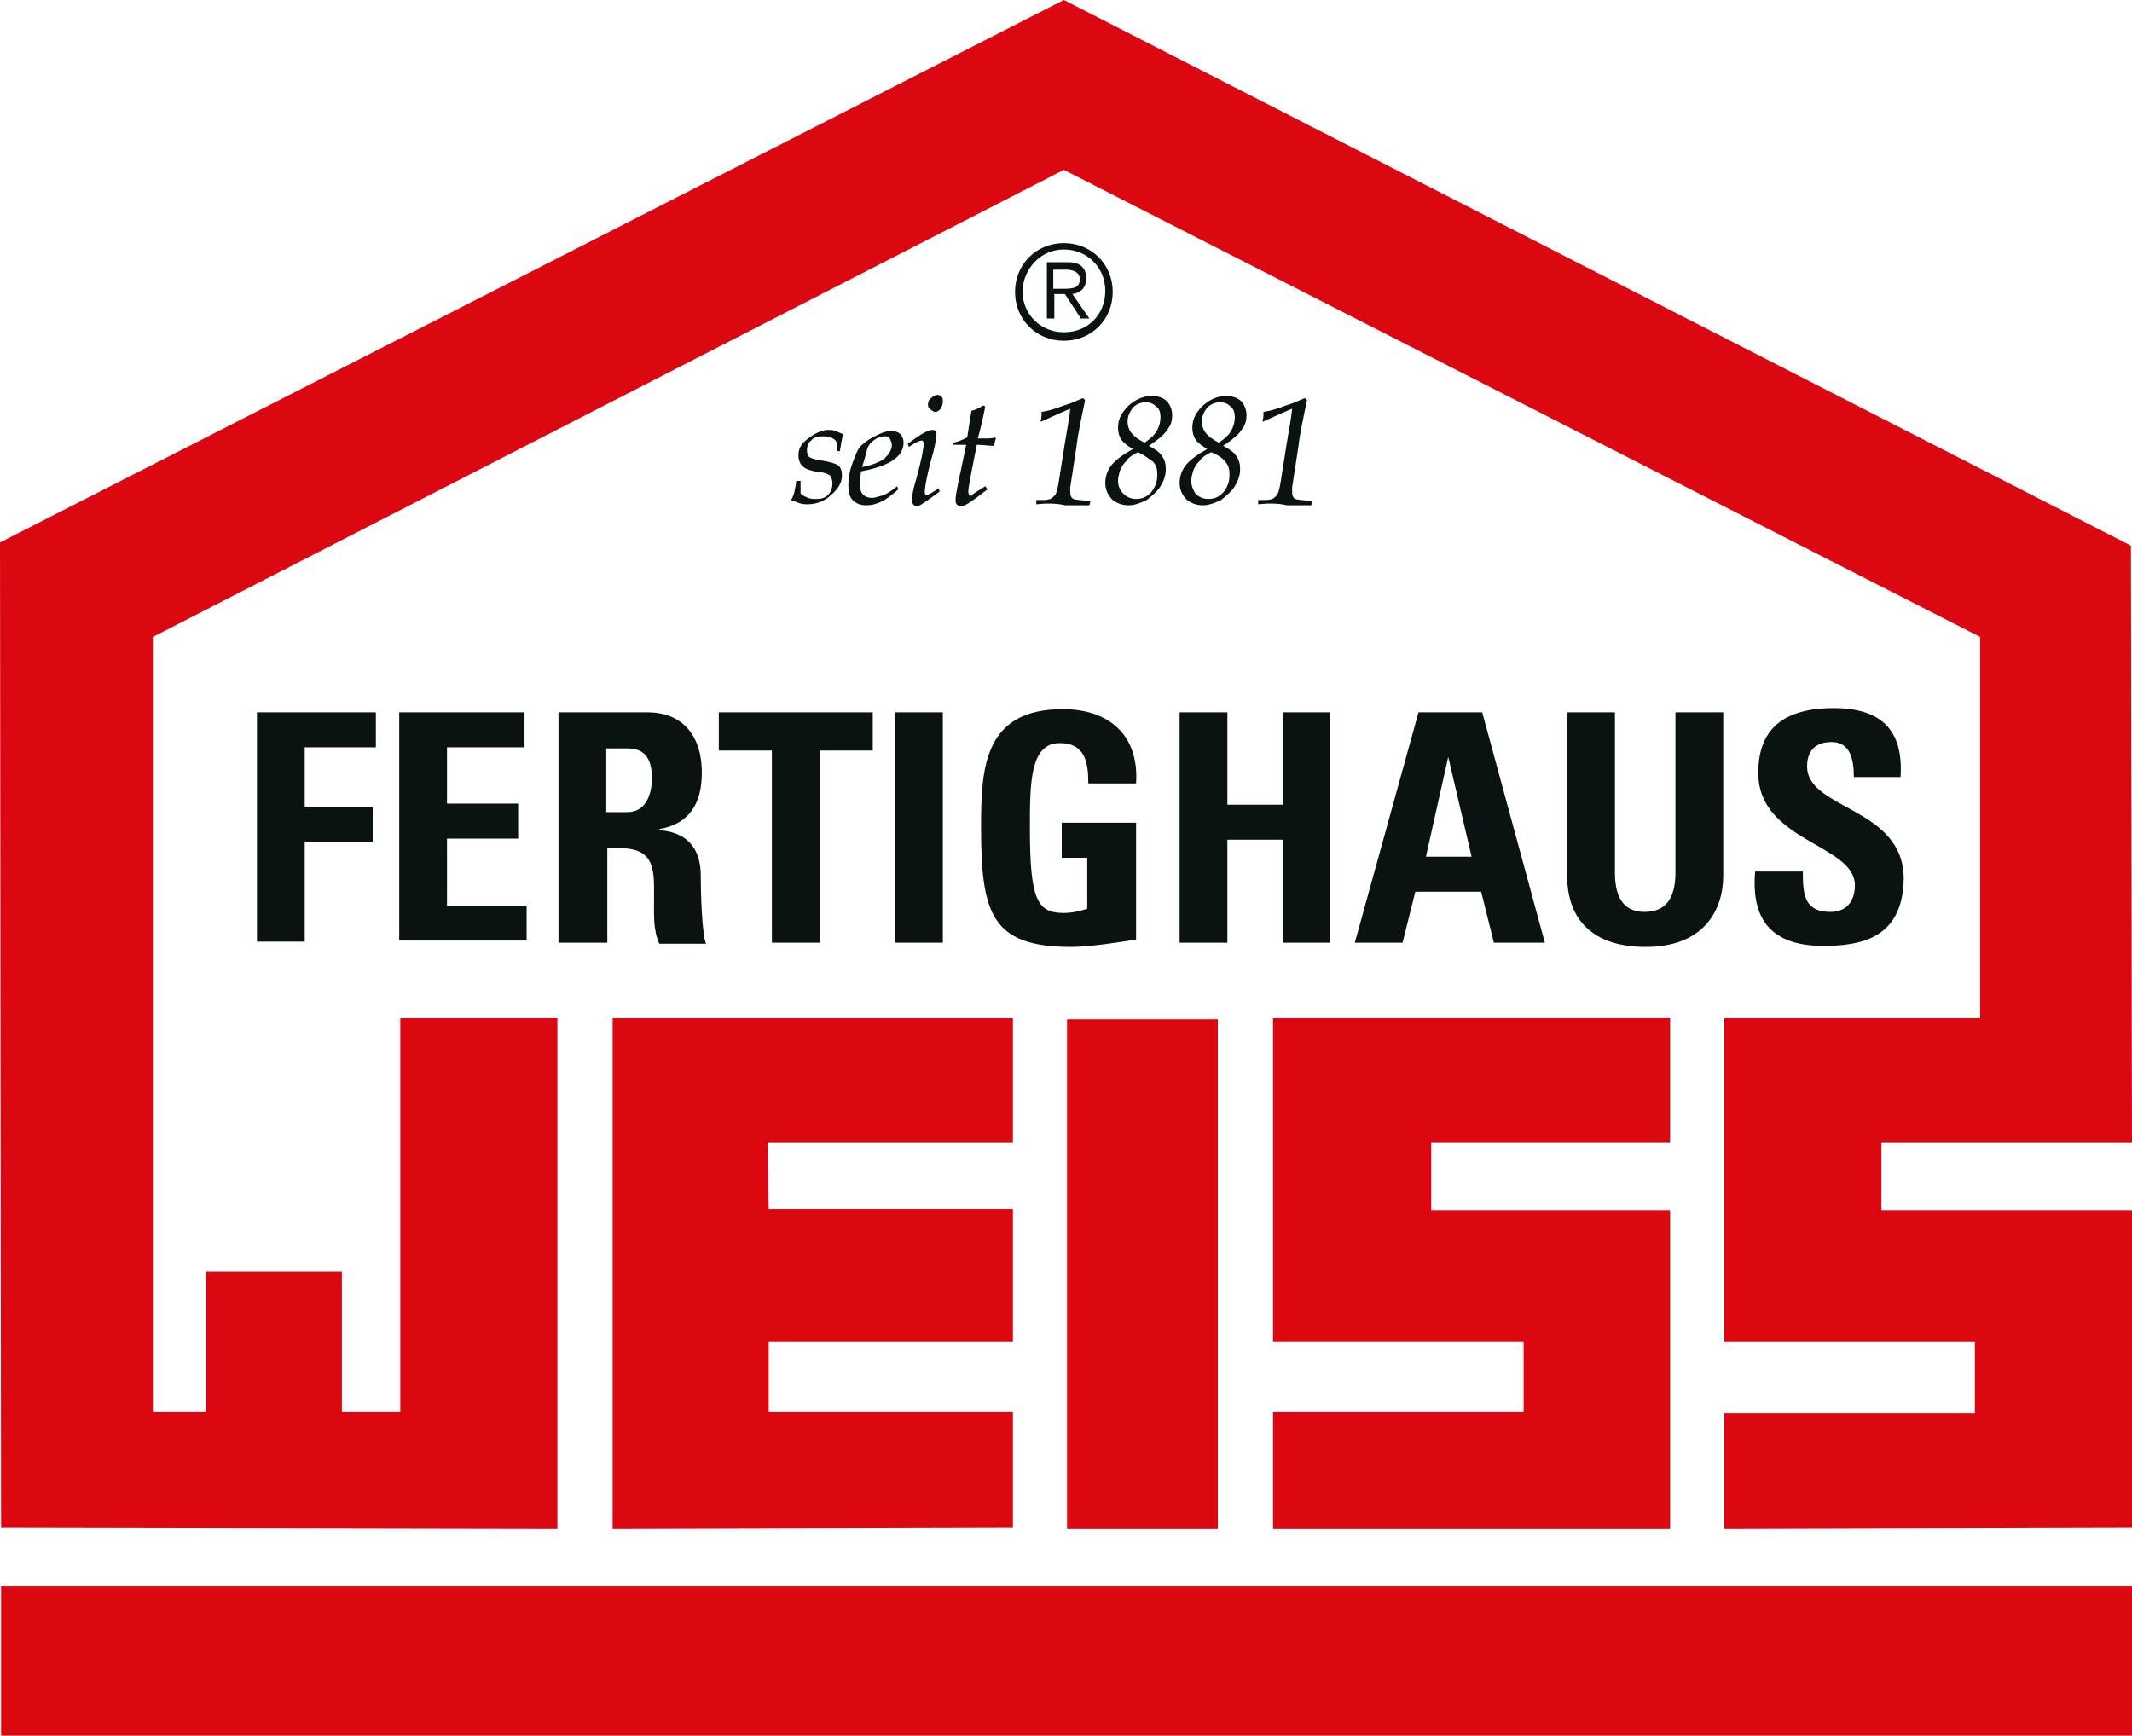 <?xml version="1.0" encoding="utf-8"?>
<!-- Generator: Adobe Illustrator 26.3.1, SVG Export Plug-In . SVG Version: 6.00 Build 0)  -->
<svg version="1.1" id="Ebene_1" xmlns="http://www.w3.org/2000/svg" xmlns:xlink="http://www.w3.org/1999/xlink" x="0px" y="0px"
	 width="200.8px" height="163.5px" viewBox="0 0 200.8 163.5" style="enable-background:new 0 0 200.8 163.5;" xml:space="preserve"
	>
<style type="text/css">
	.st0{fill:#DB0812;}
	.st1{fill-rule:evenodd;clip-rule:evenodd;fill:#0A1212;}
	.st2{fill:#0A1212;}
</style>
<polygon class="st0" points="157.3,95.9 119.9,95.9 119.9,126.4 143.5,126.4 143.5,133 119.9,133 119.9,144 157.3,144 157.3,114 
	134.8,114 134.8,107.6 157.3,107.6 157.3,95.9 "/>
<polygon class="st0" points="186.5,95.9 162.4,95.9 162.4,126.4 186,126.4 186,133.1 162.4,133.1 162.4,144 200.8,143.9 200.8,114 
	177.2,114 177.2,107.6 200.8,107.6 200.7,51.4 100.2,0 0,51.1 0.1,143.9 52.5,144 52.5,95.9 37.7,95.9 37.7,133 32.2,133 
	32.2,119.8 19.4,119.8 19.4,133 14.4,133 14.4,60 100.2,16 186.5,60 186.5,95.9 "/>
<polygon class="st0" points="57.7,95.9 95.4,95.9 95.4,107.6 72.3,107.6 72.4,113.9 95.4,113.9 95.4,126.4 72.4,126.4 72.4,133 
	95.4,133 95.4,143.9 57.7,144 57.7,95.9 "/>
<polygon class="st0" points="100.5,96 114.7,96 114.7,144 100.5,144 100.5,96 "/>
<polygon class="st0" points="0.1,149.4 200.8,149.4 200.8,163.5 0.1,163.5 0.1,149.4 "/>
<path class="st1" d="M100.2,22.9c-2.6,0-4.6,2-4.6,4.6c0,2.6,2,4.6,4.6,4.6c2.6,0,4.6-2,4.6-4.6C104.8,24.9,102.8,22.9,100.2,22.9
	L100.2,22.9z M100.2,23.5c2.2,0,3.9,1.7,3.9,3.9c0,2.2-1.6,3.9-3.9,3.9c-2.2,0-3.9-1.7-3.9-3.9C96.4,25.3,98,23.5,100.2,23.5
	L100.2,23.5z M99.2,27.7h1.1l1.5,2.3h0.8l-1.6-2.3c0.7-0.1,1.3-0.5,1.3-1.5c0-0.9-0.5-1.5-1.7-1.5h-2v5.3h0.7V27.7L99.2,27.7z
	 M99.2,27.2v-1.8h1.2c0.6,0,1.3,0.2,1.3,0.9c0,0.9-0.8,0.9-1.6,0.9H99.2L99.2,27.2z"/>
<g>
	<path class="st2" d="M24.2,88.8V67.1h11.2v3.3h-6.7V76h6.4v3.3h-6.4v9.4H24.2z"/>
	<path class="st2" d="M37.6,88.8V67.1h11.8v3.3h-7.3v5.3h6.7v3.3h-6.7v6.3h7.5v3.3H37.6z"/>
	<path class="st2" d="M57.1,88.8h-4.5V67.1h8.4c3.1,0,5.1,2,5.1,5.7c0,2.8-1.1,4.8-4,5.3v0.1c1,0.1,3.9,0.4,3.9,4.3
		c0,1.4,0.1,5.5,0.5,6.4h-4.4c-0.6-1.3-0.5-2.8-0.5-4.2c0-2.6,0.2-4.8-3.2-4.8h-1.2V88.8z M57.1,76.5h2c1.8,0,2.3-1.8,2.3-3.2
		c0-2.1-0.9-2.8-2.3-2.8h-2V76.5z"/>
	<path class="st2" d="M82.2,67.1v3.6h-5v18.1h-4.5V70.7h-5v-3.6H82.2z"/>
	<path class="st2" d="M84.3,88.8V67.1h4.5v21.7H84.3z"/>
	<path class="st2" d="M102.5,73.8c0-2-0.3-3.8-2.7-3.8C97,70,97,73.8,97,78c0,6.8,0.7,8,3.2,8c0.8,0,1.6-0.2,2.2-0.4v-4.8H100v-3.3
		h7v11c-1.2,0.2-4.3,0.7-6.1,0.7c-7.6,0-8.5-3.2-8.5-11.4c0-5.5,0.3-11,7.7-11c4.4,0,7.2,2.5,6.9,7H102.5z"/>
	<path class="st2" d="M120.8,75.8v-8.7h4.5v21.7h-4.5v-9.7h-5.2v9.7h-4.5V67.1h4.5v8.7H120.8z"/>
	<path class="st2" d="M127.6,88.8l6-21.7h6l5.9,21.7h-4.8l-1.2-4.8h-6.2l-1.2,4.8H127.6z M136.4,71.3L136.4,71.3l-2.1,9.4h4.3
		L136.4,71.3z"/>
	<path class="st2" d="M162.3,67.1v15.4c0,3.2-1.8,6.7-7.3,6.7c-5,0-7.4-2.6-7.4-6.7V67.1h4.5v15.1c0,2.7,1.1,3.7,2.8,3.7
		c2,0,2.9-1.3,2.9-3.7V67.1H162.3z"/>
	<path class="st2" d="M171.7,89.1c-5.6,0-6.7-3.3-6.4-7h4.5c0,2.1,0.1,3.8,2.6,3.8c1.5,0,2.3-1,2.3-2.5c0-3.9-9.1-4.1-9.1-10.6
		c0-3.4,1.6-6.1,7.1-6.1c4.4,0,6.6,2,6.3,6.5h-4.4c0-1.6-0.3-3.3-2.1-3.3c-1.5,0-2.3,0.8-2.3,2.3c0,4.1,9.1,3.8,9.1,10.6
		C179.2,88.5,175.1,89.1,171.7,89.1z"/>
</g>
<g>
	<path class="st2" d="M75,45.3h0.4l0,0.7l0,0.5c0.2,0.2,0.5,0.3,0.7,0.4c0.3,0.1,0.5,0.1,0.8,0.1c0.5,0,0.8-0.1,1.1-0.4
		c0.3-0.3,0.4-0.7,0.4-1.1c0-0.3-0.1-0.5-0.2-0.7c-0.2-0.1-0.5-0.3-0.9-0.3c-0.8-0.1-1.4-0.3-1.6-0.5c-0.3-0.2-0.5-0.6-0.5-1.1
		c0-0.4,0.1-0.7,0.3-1c0.2-0.3,0.6-0.6,1.2-1c0.4-0.2,0.8-0.4,1.3-0.4c0.2,0,0.5,0,0.7,0.1c0.2,0.1,0.5,0.2,0.7,0.3
		c-0.1,0.4-0.2,1-0.3,1.6h-0.3c0-0.2,0-0.4,0-0.5c0-0.2,0-0.4-0.1-0.5c-0.3-0.3-0.7-0.4-1.2-0.4c-0.5,0-0.9,0.1-1.1,0.4
		c-0.3,0.2-0.4,0.6-0.4,0.9c0,0.3,0.1,0.6,0.3,0.7c0.2,0.1,0.5,0.2,1.2,0.3c0.7,0.1,1.2,0.3,1.4,0.4c0.3,0.2,0.4,0.6,0.4,1
		c0,0.6-0.3,1.2-1,1.8c-0.6,0.6-1.4,0.9-2.2,0.9c-0.3,0-0.5,0-0.8-0.1c-0.3-0.1-0.5-0.2-0.8-0.3C74.8,46.7,74.9,46,75,45.3z"/>
	<path class="st2" d="M84.5,45.8l0.1,0.3c-0.7,0.6-1.2,1-1.7,1.2c-0.4,0.2-0.9,0.3-1.3,0.3c-0.6,0-1-0.2-1.3-0.5
		c-0.3-0.3-0.4-0.8-0.4-1.4c0-0.6,0.1-1.3,0.4-2.1c0.3-0.8,0.5-1.4,0.9-1.7c0.3-0.3,0.9-0.7,1.6-1c0.4-0.2,0.8-0.3,1.1-0.3
		c0.4,0,0.7,0.1,0.9,0.3c0.2,0.2,0.3,0.5,0.3,0.8c0,1.3-1.3,2.2-4,2.7c-0.1,0.6-0.1,1-0.1,1.3c0,0.4,0.1,0.7,0.3,0.9
		c0.2,0.2,0.5,0.3,0.8,0.3c0.3,0,0.5-0.1,0.9-0.2C83.4,46.6,83.9,46.3,84.5,45.8z M81.2,44c1-0.2,1.7-0.5,2.1-0.8
		c0.4-0.4,0.7-0.8,0.7-1.3c0-0.2-0.1-0.4-0.2-0.6s-0.3-0.2-0.5-0.2c-0.3,0-0.6,0.1-0.9,0.3c-0.3,0.2-0.5,0.4-0.7,0.8
		C81.6,42.7,81.4,43.3,81.2,44z"/>
	<path class="st2" d="M85.6,42.1l-0.1-0.3c1.2-0.9,1.9-1.3,2.3-1.3c0.1,0,0.2,0,0.3,0.1c0.1,0.1,0.1,0.2,0.1,0.3
		c0,0.3-0.1,0.9-0.3,1.7c-0.6,2.1-0.8,3.3-0.8,3.8c0,0.2,0.1,0.2,0.2,0.2c0.2,0,0.5-0.2,1.1-0.6l0.1,0.3c-0.7,0.5-1.2,0.9-1.7,1.2
		c-0.2,0.1-0.3,0.2-0.5,0.2c-0.1,0-0.2-0.1-0.3-0.2c-0.1-0.1-0.1-0.3-0.1-0.5c0-0.3,0.1-0.9,0.4-1.9c0.5-1.8,0.7-2.9,0.7-3.3
		c0-0.2-0.1-0.3-0.2-0.3C86.6,41.5,86.2,41.7,85.6,42.1z M87.4,38.1c0-0.2,0.1-0.5,0.3-0.6c0.2-0.2,0.4-0.3,0.6-0.3
		c0.2,0,0.3,0.1,0.4,0.2c0.1,0.1,0.1,0.3,0.1,0.4c0,0.3-0.1,0.5-0.2,0.7c-0.2,0.2-0.3,0.3-0.5,0.3c-0.2,0-0.3-0.1-0.4-0.2
		C87.4,38.4,87.4,38.3,87.4,38.1z"/>
	<path class="st2" d="M92.8,45.8l0.2,0.3c-1.3,1-2.1,1.6-2.5,1.6c-0.1,0-0.3-0.1-0.4-0.2c-0.1-0.1-0.1-0.3-0.1-0.5
		c0-0.2,0.1-0.8,0.3-1.8c0.3-1.3,0.5-2.4,0.7-3.3l-0.5,0l-0.7,0l0-0.2c0.5-0.1,0.9-0.3,1.3-0.5c0.1-0.6,0.2-1.4,0.4-2.5
		c0.4-0.1,0.8-0.3,1.1-0.5l0.2,0.1c-0.1,0.5-0.3,1.5-0.7,3l0.8,0c0.3,0,0.6,0,0.8-0.1l0.1,0.1c-0.1,0.2-0.1,0.5-0.2,0.7
		c-0.5,0-1-0.1-1.6-0.1c-0.5,2.5-0.8,4-0.8,4.4c0,0.1,0,0.2,0.1,0.3c0,0.1,0.1,0.1,0.2,0.1C91.5,46.6,92,46.3,92.8,45.8z"/>
	<path class="st2" d="M97.6,47.5l0-0.4l0.7,0c0.4,0,0.7-0.1,0.8-0.2c0.1-0.1,0.2-0.2,0.3-0.3c0.1-0.2,0.2-0.5,0.3-1.1l0.6-3.8
		c0.2-1.2,0.4-2.2,0.5-3.2c-0.5,0.2-1.4,0.6-2.7,1.2H98c0.1-0.3,0.1-0.6,0.1-0.9c0.7-0.1,1.3-0.3,2.1-0.6c0.7-0.2,1.3-0.5,1.8-0.7
		l0.2,0.2c-0.4,1.9-0.7,3.3-0.8,4.3l-0.6,3.9c0,0.2,0,0.4,0,0.5c0,0.3,0.1,0.5,0.3,0.6c0.2,0.1,0.7,0.1,1.6,0.2l-0.1,0.4
		c-0.9,0-1.7,0-2.3,0C99.5,47.4,98.6,47.4,97.6,47.5z"/>
	<path class="st2" d="M108.2,42c0.6,0.3,1,0.6,1.2,0.9c0.3,0.4,0.4,0.8,0.4,1.3c0,0.6-0.2,1.1-0.5,1.6c-0.3,0.5-0.8,0.9-1.3,1.3
		c-0.6,0.3-1.2,0.5-1.7,0.5c-0.6,0-1.1-0.2-1.5-0.5c-0.4-0.4-0.7-0.9-0.7-1.6c0-0.6,0.2-1.2,0.6-1.7c0.4-0.5,1.1-1,2-1.5
		c-0.5-0.3-0.9-0.6-1.1-0.9c-0.2-0.3-0.3-0.7-0.3-1.1c0-0.8,0.3-1.4,1-2.1c0.7-0.6,1.4-0.9,2.2-0.9c0.6,0,1.1,0.2,1.4,0.5
		c0.3,0.3,0.5,0.8,0.5,1.3c0,0.5-0.1,0.9-0.4,1.3C109.7,40.9,109.1,41.4,108.2,42z M107.2,42.6c-0.5,0.2-0.9,0.5-1.1,0.8
		c-0.3,0.3-0.5,0.6-0.6,0.9c-0.1,0.3-0.2,0.7-0.2,1c0,0.5,0.2,0.9,0.5,1.2c0.3,0.3,0.7,0.5,1.2,0.5c0.6,0,1-0.2,1.4-0.6
		c0.4-0.5,0.6-1,0.6-1.7c0-0.5-0.1-0.9-0.4-1.2C108.2,43.2,107.8,42.9,107.2,42.6z M107.8,41.7c0.6-0.4,1-0.8,1.2-1.2
		c0.2-0.4,0.3-0.8,0.3-1.2c0-0.4-0.1-0.8-0.4-1c-0.3-0.3-0.6-0.4-1-0.4c-0.5,0-0.9,0.2-1.2,0.5c-0.3,0.4-0.5,0.8-0.5,1.3
		c0,0.4,0.1,0.7,0.3,1C106.8,41.1,107.2,41.4,107.8,41.7z"/>
	<path class="st2" d="M115.2,42c0.6,0.3,1,0.6,1.2,0.9c0.3,0.4,0.4,0.8,0.4,1.3c0,0.6-0.2,1.1-0.5,1.6c-0.3,0.5-0.8,0.9-1.3,1.3
		c-0.6,0.3-1.2,0.5-1.7,0.5c-0.6,0-1.1-0.2-1.5-0.5c-0.4-0.4-0.7-0.9-0.7-1.6c0-0.6,0.2-1.2,0.6-1.7c0.4-0.5,1.1-1,2-1.5
		c-0.5-0.3-0.9-0.6-1.1-0.9c-0.2-0.3-0.3-0.7-0.3-1.1c0-0.8,0.3-1.4,1-2.1c0.7-0.6,1.4-0.9,2.2-0.9c0.6,0,1.1,0.2,1.4,0.5
		c0.3,0.3,0.5,0.8,0.5,1.3c0,0.5-0.1,0.9-0.4,1.3C116.7,40.9,116.1,41.4,115.2,42z M114.1,42.6c-0.5,0.2-0.9,0.5-1.1,0.8
		c-0.3,0.3-0.5,0.6-0.6,0.9c-0.1,0.3-0.2,0.7-0.2,1c0,0.5,0.2,0.9,0.4,1.2c0.3,0.3,0.7,0.5,1.2,0.5c0.6,0,1-0.2,1.4-0.6
		c0.4-0.5,0.6-1,0.6-1.7c0-0.5-0.1-0.9-0.4-1.2C115.2,43.2,114.8,42.9,114.1,42.6z M114.8,41.7c0.6-0.4,1-0.8,1.2-1.2
		c0.2-0.4,0.3-0.8,0.3-1.2c0-0.4-0.1-0.8-0.4-1c-0.3-0.3-0.6-0.4-1-0.4c-0.5,0-0.9,0.2-1.2,0.5c-0.3,0.4-0.5,0.8-0.5,1.3
		c0,0.4,0.1,0.7,0.3,1C113.8,41.1,114.2,41.4,114.8,41.7z"/>
	<path class="st2" d="M118.5,47.5l0-0.4l0.7,0c0.4,0,0.7-0.1,0.8-0.2c0.1-0.1,0.2-0.2,0.3-0.3c0.1-0.2,0.2-0.5,0.3-1.1l0.6-3.8
		c0.2-1.2,0.4-2.2,0.5-3.2c-0.5,0.2-1.4,0.6-2.7,1.2h-0.1c0.1-0.3,0.1-0.6,0.1-0.9c0.7-0.1,1.3-0.3,2.1-0.6c0.7-0.2,1.3-0.5,1.8-0.7
		l0.2,0.2c-0.4,1.9-0.7,3.3-0.8,4.3l-0.6,3.9c0,0.2,0,0.4,0,0.5c0,0.3,0.1,0.5,0.3,0.6c0.2,0.1,0.7,0.1,1.6,0.2l-0.1,0.4
		c-0.9,0-1.7,0-2.3,0C120.4,47.4,119.5,47.4,118.5,47.5z"/>
</g>
</svg>
